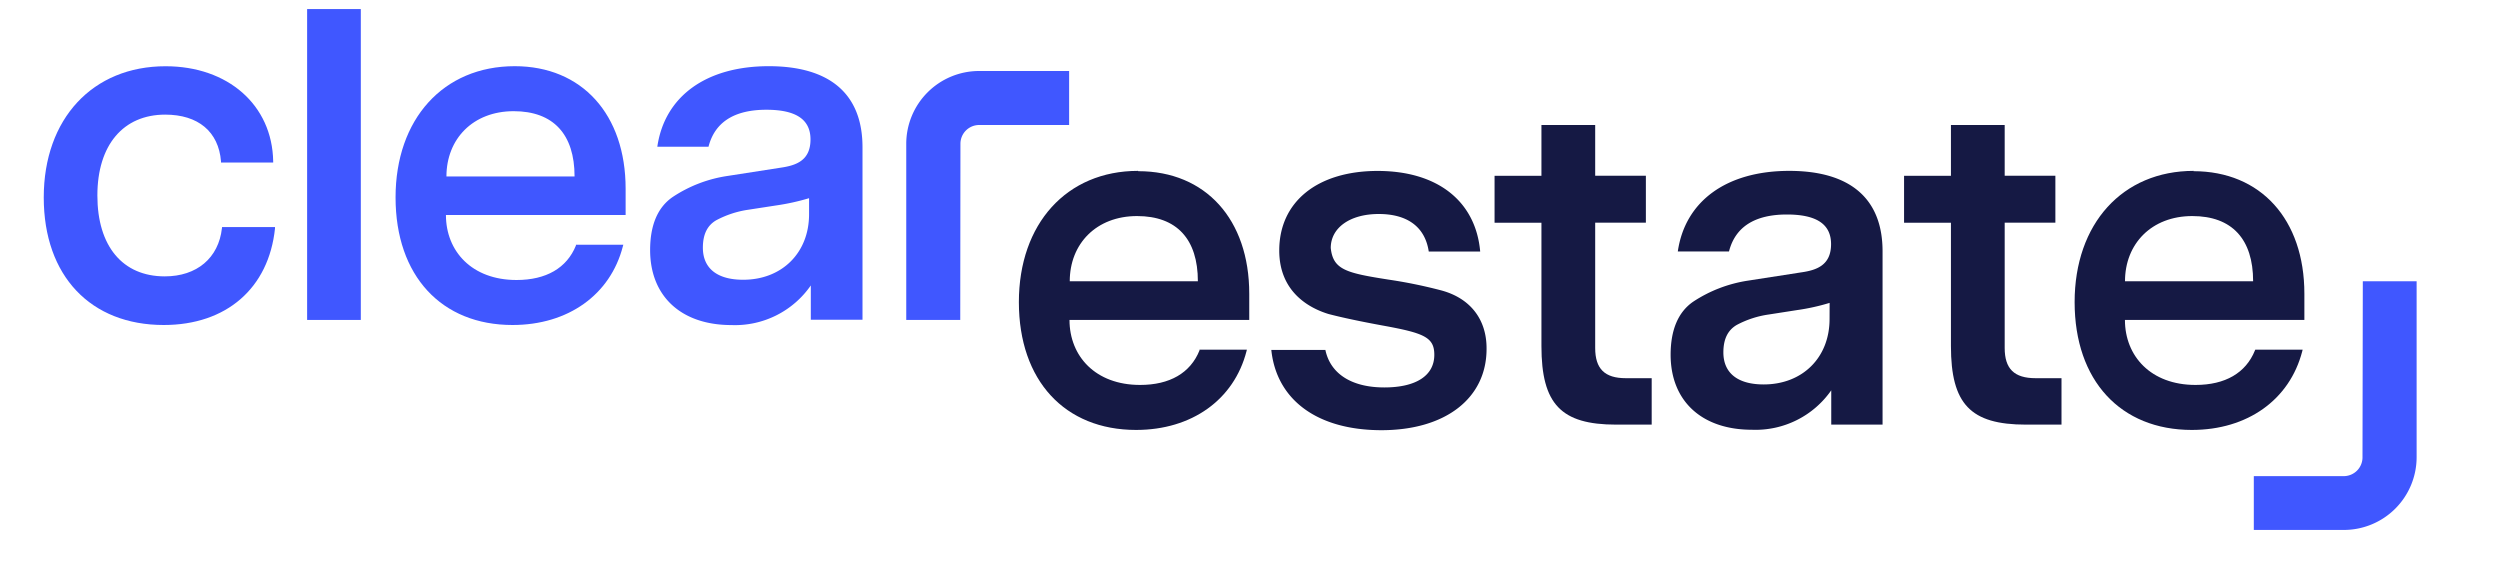 <svg xmlns="http://www.w3.org/2000/svg" viewBox="30 40 400 90"><defs><style>.cls-1{fill:none;}.cls-2{fill:#4057ff;}.cls-3{fill:#151944;}</style></defs><g id="Calque_2" data-name="Calque 2"><g id="v2"><rect class="cls-1" width="453.65" height="166.24"/><path class="cls-2" d="M65.51,76.51c-.53,4.76-4,7.71-9.15,7.71-6.75,0-10.78-4.84-10.78-12.94s4.16-12.94,10.85-12.94c5.28,0,8.54,2.72,8.93,7.47V66h8.35v-.2c-.16-9-7.24-15.2-17.21-15.2C44.83,50.59,37,59,37,71.59S44.53,92,56.2,92C66.22,92,73,86.11,74,76.55l0-.22H65.53Z"/><rect class="cls-2" x="79.14" y="41.45" width="8.59" height="49.74"/><path class="cls-2" d="M153,50.59c-10,0-16.66,4.81-17.83,12.89h8.19c1-3.92,4.1-5.92,9.26-5.92,4.75,0,7.06,1.56,7.06,4.75,0,3.37-2.29,4.16-4.77,4.52l-8.43,1.31a21.57,21.57,0,0,0-8.82,3.36c-2.42,1.64-3.64,4.5-3.64,8.51,0,7.42,5,12,13,12a14.76,14.76,0,0,0,12.71-6.34v5.49H168V63.55C168,55.07,162.82,50.59,153,50.59Zm6.45,23.7c0,6.16-4.34,10.47-10.54,10.47-4.16,0-6.45-1.82-6.45-5.13,0-2.12.7-3.56,2.14-4.39a15.68,15.68,0,0,1,5.11-1.68l4.48-.69a35.84,35.84,0,0,0,5.26-1.16Z"/><path class="cls-2" d="M183.64,91.19H175V63a11.66,11.66,0,0,1,11.64-11.64h14.42V60H186.67a3,3,0,0,0-3,3Z"/><path class="cls-2" d="M408.05,85h8.61v28.17A11.65,11.65,0,0,1,405,124.79H390.61v-8.61H405a3,3,0,0,0,3-3Z"/><path class="cls-2" d="M112.35,50.59c-11.4,0-19.06,8.44-19.06,21S100.65,92,112,92c8.89,0,15.66-4.83,17.66-12.59l.07-.25h-7.58l0,.12c-1.46,3.61-4.77,5.52-9.51,5.52-7.15,0-11.29-4.61-11.29-10.4H130.1V70.2c0-11.91-7-19.61-17.75-19.61M101.43,68.23c0-6,4.24-10.44,10.76-10.44,6.36,0,9.74,3.71,9.74,10.44Z"/><path class="cls-3" d="M285.23,95.68V75.63h8.11V68.12h-8.11V60h-8.6v8.13h-7.5v7.51h7.5V95.37c0,9.28,3.13,12.57,11.95,12.57h5.69v-7.43h-4.14C286.74,100.51,285.23,99,285.23,95.68Z"/><path class="cls-3" d="M350.75,95.68V75.63h8.11V68.12h-8.11V60h-8.6v8.13h-7.5v7.51h7.5V95.37c0,9.28,3.13,12.57,12,12.57h5.69v-7.43h-4.14C352.26,100.51,350.75,99,350.75,95.68Z"/><path class="cls-3" d="M316.28,67.34c-10,0-16.66,4.81-17.83,12.89h8.19c1-3.92,4.11-5.91,9.26-5.91,4.75,0,7.07,1.55,7.07,4.74,0,3.37-2.3,4.17-4.78,4.52l-8.43,1.31a21.85,21.85,0,0,0-8.82,3.36c-2.41,1.64-3.64,4.5-3.64,8.51,0,7.42,5,12,13,12A14.76,14.76,0,0,0,323,102.45v5.49h8.21V80.3C331.25,71.82,326.08,67.34,316.28,67.34Zm6.45,23.71c0,6.16-4.33,10.46-10.54,10.46-4.16,0-6.45-1.82-6.45-5.13,0-2.12.7-3.55,2.14-4.39A15.52,15.52,0,0,1,313,90.32l4.49-.7a34.16,34.16,0,0,0,5.25-1.16Z"/><path class="cls-3" d="M212.08,67.34c-11.4,0-19.06,8.44-19.06,21s7.36,20.45,18.75,20.45c8.9,0,15.66-4.82,17.67-12.59l.06-.25h-7.58l0,.12c-1.46,3.61-4.76,5.52-9.51,5.52-7.15,0-11.29-4.61-11.29-10.4h28.76V87c0-11.91-7-19.61-17.75-19.61M201.16,85c0-6,4.25-10.43,10.77-10.43,6.36,0,9.73,3.7,9.73,10.43Z"/><path class="cls-3" d="M381,67.34c-11.4,0-19.06,8.44-19.06,21s7.36,20.45,18.75,20.45c8.9,0,15.66-4.82,17.67-12.59l.06-.25h-7.58l-.05.12c-1.46,3.61-4.76,5.52-9.51,5.52-7.15,0-11.29-4.61-11.29-10.4H398.7V87c0-11.91-7-19.61-17.75-19.61M370,85c0-6,4.25-10.43,10.77-10.43,6.36,0,9.73,3.7,9.73,10.43Z"/><path class="cls-3" d="M260.55,86.45a77.3,77.3,0,0,0-8.37-1.71c-6.74-1.06-8.89-1.56-9.26-5.06,0-3.25,3.09-5.44,7.68-5.44s7.41,2.07,8,6h8.23c-.72-8.07-6.84-12.89-16.41-12.89s-15.74,4.88-15.74,12.73c0,6.73,4.93,9.26,7.88,10.16,2.22.58,5.16,1.2,8.75,1.86,6.54,1.19,8.18,1.86,8.18,4.67,0,3.32-2.91,5.22-8,5.22-5.24,0-8.63-2.19-9.43-6h-8.65c.83,8,7.37,12.84,17.62,12.84s16.82-5.11,16.82-13C267.89,91.08,265.21,87.68,260.55,86.45Z"/></g></g></svg>